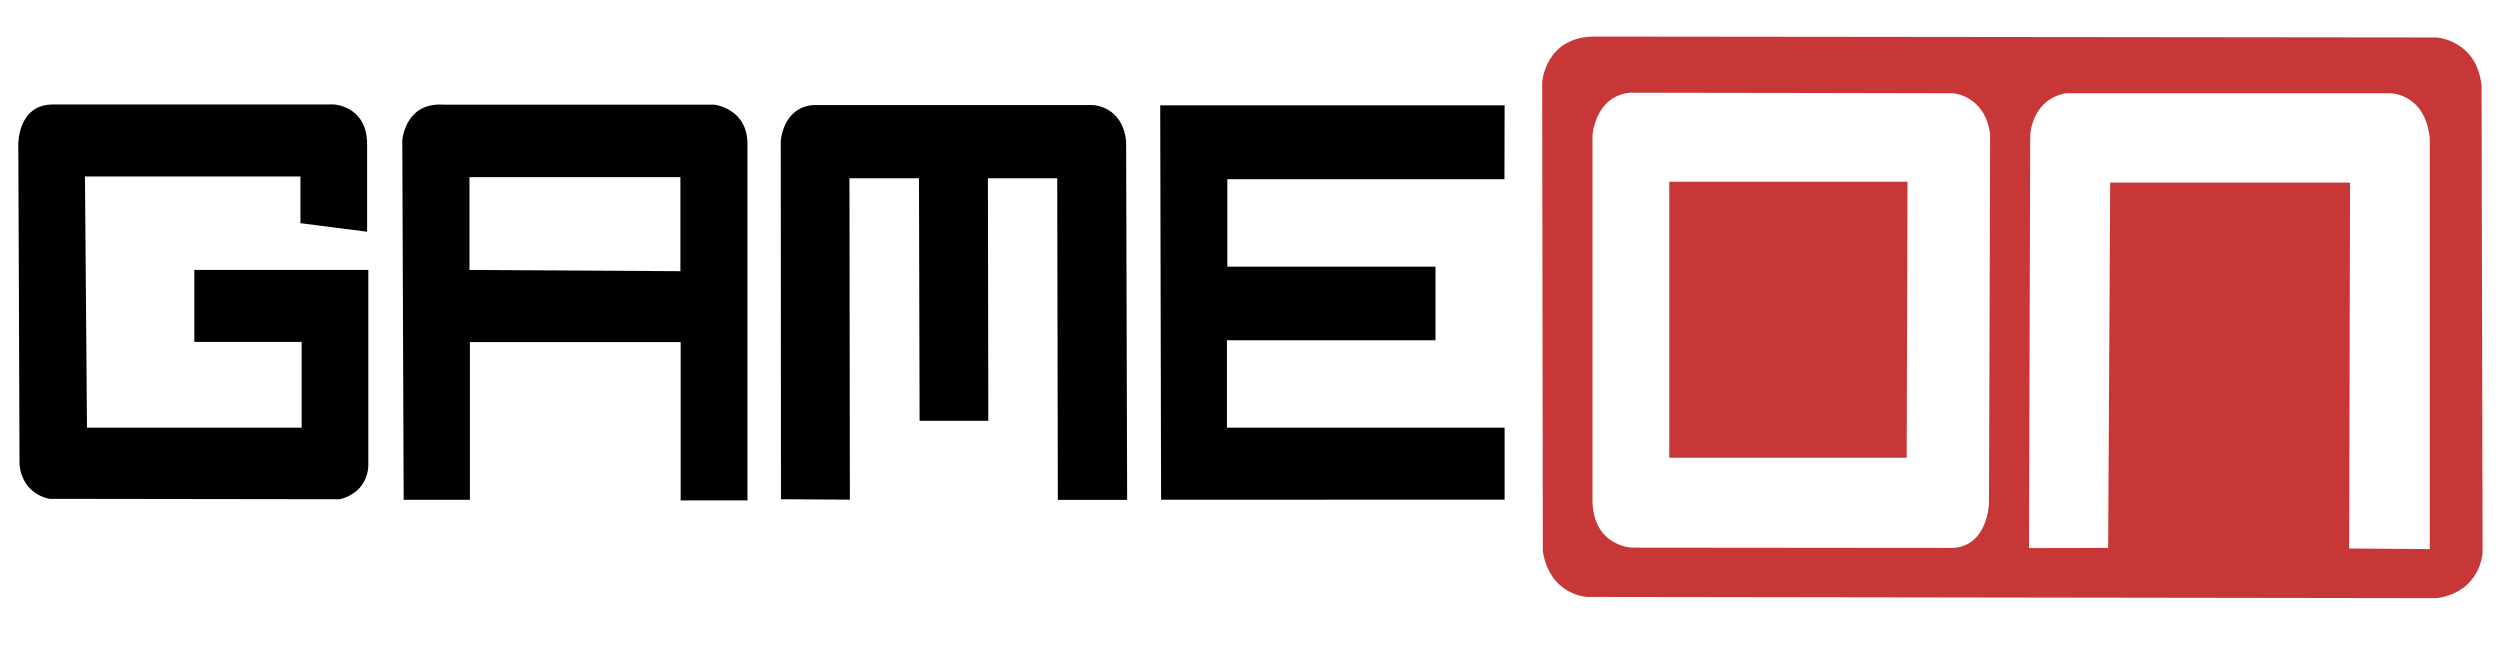 <?xml version="1.0" encoding="UTF-8" standalone="no"?>
<svg
   width="205.444mm"
   height="53.848mm"
   viewBox="0 0 205.444 53.848"
   version="1.1"
   id="svg8"
   inkscape:version="1.1 (c68e22c387, 2021-05-23)"
   sodipodi:docname="GameON.svg"
   xmlns:inkscape="http://www.inkscape.org/namespaces/inkscape"
   xmlns:sodipodi="http://sodipodi.sourceforge.net/DTD/sodipodi-0.dtd"
   xmlns="http://www.w3.org/2000/svg"
   xmlns:svg="http://www.w3.org/2000/svg"
   xmlns:rdf="http://www.w3.org/1999/02/22-rdf-syntax-ns#"
   xmlns:cc="http://creativecommons.org/ns#"
   xmlns:dc="http://purl.org/dc/elements/1.1/">
  <defs
     id="defs2" />
  <sodipodi:namedview
     id="base"
     pagecolor="#ffffff"
     bordercolor="#666666"
     borderopacity="1.0"
     inkscape:pageopacity="0.0"
     inkscape:pageshadow="2"
     inkscape:zoom="0.7"
     inkscape:cx="396.42857"
     inkscape:cy="115"
     inkscape:document-units="mm"
     inkscape:current-layer="layer2"
     inkscape:document-rotation="0"
     showgrid="false"
     fit-margin-top="0"
     fit-margin-left="0"
     fit-margin-right="0"
     fit-margin-bottom="0"
     inkscape:window-width="2560"
     inkscape:window-height="1387"
     inkscape:window-x="-8"
     inkscape:window-y="-8"
     inkscape:window-maximized="1"
     inkscape:pagecheckerboard="0" />
  <g
     inkscape:groupmode="layer"
     id="layer2"
     inkscape:label="line"
     style="">
    <path
       style="fill:#000000;stroke:#000000;stroke-width:0;stroke-linecap:butt;stroke-linejoin:miter;stroke-opacity:1;fill-opacity:1;stroke-miterlimit:4;stroke-dasharray:none"
       d="m 4.076,40.992 c 0,0 -2.238,-0.301 -2.472,-2.84 0,-2.405 -0.1,-26.259 -0.1,-26.259 0,0 -0.067,-3.307 2.84,-3.307 2.907,0 23.119,0 23.119,0 0,0 2.706,0.134 2.706,3.274 0,3.14 0,7.183 0,7.183 L 24.689,18.341 V 14.499 H 6.982 L 7.149,35.146 H 24.789 V 28.097 h -8.82 v -5.913 h 14.299 v 15.969 c 0,0 0.134,2.238 -2.339,2.873 -2.305,0 -23.854,-0.033 -23.854,-0.033 z"
       id="path848"
       inkscape:connector-curvature="0" />
    <path
       id="path850"
       style="fill:#000000;fill-opacity:1;stroke:#000000;stroke-width:0;stroke-linecap:butt;stroke-linejoin:miter;stroke-miterlimit:4;stroke-dasharray:none;stroke-opacity:1"
       d="M 136.414 32.416 C 125.464 32.423 124.754 43.562 124.754 43.562 L 125.178 155 L 145.715 155 L 145.715 106.072 L 211.072 106.072 L 211.072 155.178 L 231.785 155.178 L 231.785 44.643 C 231.785 33.571 221.477 32.451 221.477 32.451 L 137.508 32.451 C 137.133 32.427 136.767 32.416 136.414 32.416 z M 145.588 54.928 L 210.996 54.928 L 210.996 84.096 L 145.588 83.717 L 145.588 54.928 z "
       transform="scale(0.265)" />
    <path
       style="fill:#000000;stroke:#000000;stroke-width:0;stroke-linecap:butt;stroke-linejoin:miter;stroke-opacity:1;fill-opacity:1;stroke-miterlimit:4;stroke-dasharray:none"
       d="m 64.178,41.026 -0.017,-29.416 c 0,0 0.15,-2.773 2.656,-2.973 2.723,0 22.985,0 22.985,0 0,0 2.405,0.033 2.74,2.94 0,2.038 0.084,29.5 0.084,29.5 h -5.696 l -0.05,-26.426 h -5.696 l 0.033,19.928 H 75.57 L 75.52,14.65 H 69.807 l 0.033,26.41 z"
       id="path854"
       inkscape:connector-curvature="0" />
    <path
       style="fill:#000000;stroke:#000000;stroke-width:0;stroke-linecap:butt;stroke-linejoin:miter;stroke-opacity:1;fill-opacity:1;stroke-miterlimit:4;stroke-dasharray:none"
       d="M 95.415,41.069 95.344,8.658 h 28.301 l -0.012,6.071 h -22.773 v 7.187 h 17.105 v 6.047 h -17.139 v 7.183 h 22.818 v 5.913 z"
       id="path856"
       inkscape:connector-curvature="0" />
    <path
       id="path858"
       style="fill:#c83737;fill-opacity:1;stroke:#000000;stroke-width:0;stroke-linecap:butt;stroke-linejoin:miter;stroke-miterlimit:4;stroke-dasharray:none;stroke-opacity:1"
       d="m 494.553,11.34 c -15.357,0 -16.309,14.104 -16.309,14.104 0,0 0.189,136.434 0.189,145.525 2.273,13.763 13.764,14.143 13.764,14.143 0,0 243.32,0.379 263.523,0.379 13.637,-2.02 14.143,-14.143 14.143,-14.143 0,0 -0.316,-131.005 -0.316,-144.768 -1.515,-14.205 -13.953,-14.962 -13.953,-14.962 0,-1e-6 -245.684,-0.277 -261.041,-0.277 z M 505.447,28.75 c 18.929,0 100.178,0.178 100.178,0.178 0,0 9.821,0.536 11.518,12.59 0,12.232 -0.357,114.555 -0.357,114.555 0,0 -0.268,13.034 -10.982,13.838 -10.268,0 -99.82,-0.088 -99.82,-0.088 0,0 -12.321,-0.448 -12.143,-15.27 V 41.785 c 0,0 0.893,-11.964 11.607,-13.035 z m 135.115,0.166 h 100.42 c 0,0 10.982,-0.255 12.5,13.941 V 170.268 l -25,-0.178 0.279,-113.459 H 654.375 l -0.625,113.279 -24.551,0.049 0.379,-128.037 c 0,0 0.378,-10.986 10.984,-13.006 z"
       transform="scale(0.265)"
       inkscape:connector-curvature="0"
       sodipodi:nodetypes="scccccccscccccccccccccccccccc" />
    <path
       style="fill:#c83737;stroke:#000000;stroke-width:0;stroke-linecap:butt;stroke-linejoin:miter;stroke-opacity:1;fill-opacity:1;stroke-miterlimit:4;stroke-dasharray:none"
       d="m 137.176,37.618 v -22.684 h 19.578 l -0.067,22.684 z"
       id="path862"
       inkscape:connector-curvature="0" />
  </g>
</svg>
